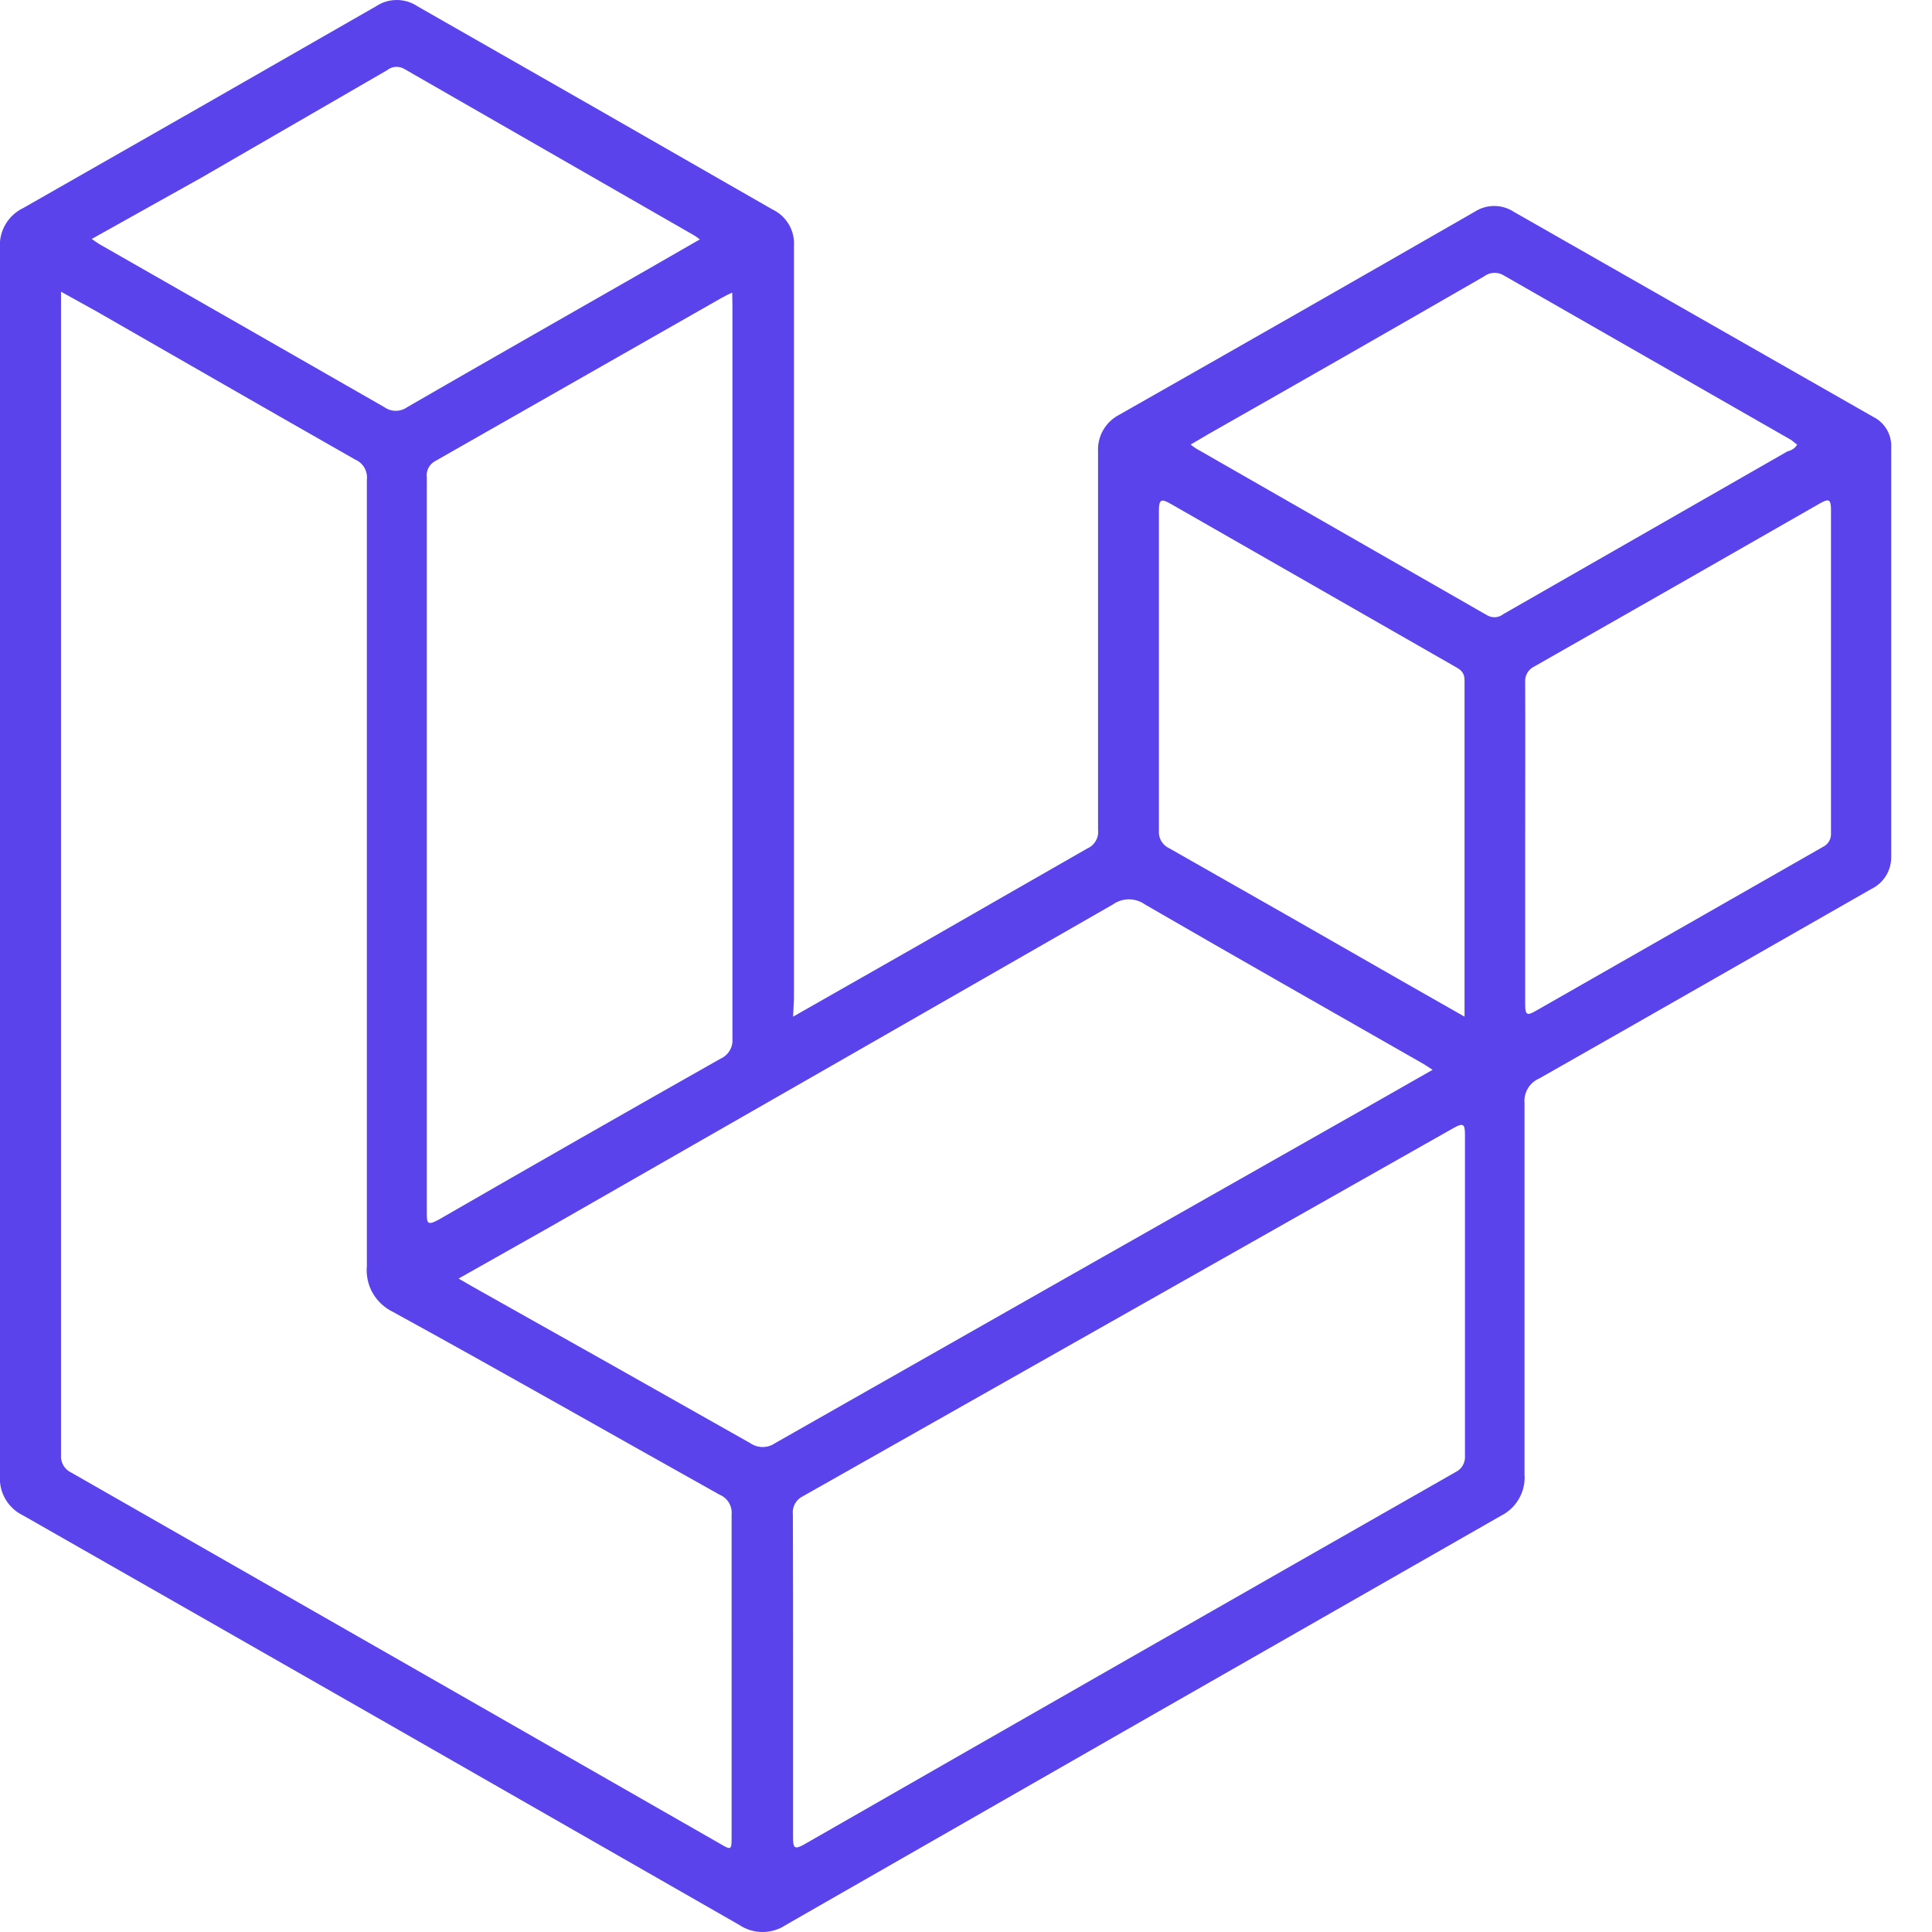 <svg width="46" height="46" viewBox="0 0 46 46" fill="none" xmlns="http://www.w3.org/2000/svg">
<path d="M18.883 24.206L21.771 22.562C23.143 21.777 24.515 20.985 25.882 20.205C25.969 20.168 26.041 20.104 26.088 20.023C26.136 19.942 26.155 19.849 26.144 19.756C26.144 16.76 26.144 13.759 26.144 10.763C26.133 10.581 26.175 10.399 26.266 10.24C26.358 10.081 26.494 9.953 26.658 9.87C29.481 8.267 32.299 6.658 35.111 5.042C35.249 4.952 35.411 4.904 35.576 4.904C35.742 4.904 35.903 4.952 36.041 5.042L44.602 9.926C44.736 9.993 44.848 10.097 44.924 10.226C44.999 10.354 45.036 10.502 45.029 10.651C45.029 13.897 45.029 17.139 45.029 20.378C45.035 20.542 44.993 20.704 44.909 20.845C44.824 20.985 44.699 21.098 44.551 21.169C41.92 22.67 39.289 24.18 36.653 25.676C36.539 25.724 36.443 25.806 36.38 25.912C36.316 26.017 36.287 26.14 36.298 26.263C36.298 29.212 36.298 32.157 36.298 35.102C36.314 35.304 36.268 35.506 36.167 35.682C36.067 35.859 35.916 36.001 35.733 36.092C30.067 39.328 24.394 42.574 18.714 45.83C18.549 45.941 18.355 46 18.156 46C17.957 46 17.763 45.941 17.599 45.83C11.919 42.574 6.239 39.326 0.559 36.087C0.379 36.002 0.229 35.865 0.129 35.694C0.029 35.522 -0.016 35.325 -0.001 35.127C-0.001 25.39 -0.001 15.651 -0.001 5.91C-0.016 5.712 0.029 5.515 0.129 5.344C0.229 5.172 0.379 5.035 0.559 4.95C3.361 3.354 6.16 1.754 8.956 0.148C9.101 0.051 9.272 0 9.446 0C9.621 0 9.792 0.051 9.937 0.148C12.753 1.754 15.571 3.366 18.39 4.986C18.554 5.063 18.691 5.188 18.782 5.344C18.874 5.499 18.916 5.679 18.904 5.859C18.904 11.833 18.904 17.808 18.904 23.782L18.883 24.206ZM1.453 6.946V7.293C1.453 16.408 1.453 25.523 1.453 34.638C1.445 34.726 1.465 34.815 1.51 34.892C1.555 34.969 1.623 35.029 1.705 35.066C6.844 38.002 11.982 40.942 17.121 43.885C17.419 44.059 17.419 44.059 17.419 43.717C17.419 41.165 17.419 38.613 17.419 36.061C17.429 35.962 17.406 35.862 17.354 35.777C17.302 35.691 17.224 35.625 17.131 35.587C14.557 34.148 11.967 32.668 9.362 31.239C9.157 31.141 8.987 30.984 8.874 30.788C8.762 30.592 8.714 30.366 8.735 30.141C8.735 23.9 8.735 17.658 8.735 11.421C8.746 11.322 8.726 11.223 8.676 11.136C8.626 11.05 8.549 10.982 8.457 10.942C6.402 9.773 4.346 8.589 2.291 7.41L1.453 6.946ZM18.883 39.894C18.883 41.18 18.883 42.446 18.883 43.758C18.883 43.992 18.914 44.048 19.145 43.916C24.308 40.956 29.478 38.001 34.654 35.051C34.727 35.016 34.787 34.961 34.827 34.892C34.867 34.822 34.886 34.743 34.88 34.663C34.88 32.111 34.88 29.559 34.88 27.008C34.88 26.758 34.834 26.732 34.613 26.855C29.45 29.777 24.286 32.7 19.12 35.623C19.038 35.661 18.971 35.725 18.928 35.803C18.885 35.882 18.867 35.972 18.878 36.061C18.883 37.337 18.883 38.618 18.883 39.894ZM17.434 6.966C17.35 7.003 17.268 7.044 17.188 7.089C14.91 8.385 12.635 9.681 10.364 10.977C10.293 11.015 10.235 11.073 10.199 11.145C10.163 11.216 10.151 11.297 10.163 11.376C10.163 17.204 10.163 23.034 10.163 28.865C10.163 29.116 10.163 29.192 10.446 29.039C12.676 27.753 14.913 26.475 17.157 25.206C17.248 25.165 17.325 25.097 17.375 25.011C17.426 24.925 17.448 24.826 17.439 24.726C17.439 18.919 17.439 13.111 17.439 7.303L17.434 6.966ZM10.919 30.442L11.263 30.641C13.466 31.877 15.667 33.117 17.866 34.362C17.952 34.421 18.054 34.453 18.159 34.453C18.264 34.453 18.366 34.421 18.452 34.362C23.179 31.674 27.912 28.988 32.65 26.303L34.109 25.472C33.996 25.4 33.919 25.344 33.842 25.303C31.648 24.048 29.448 22.802 27.265 21.537C27.152 21.456 27.017 21.413 26.879 21.413C26.741 21.413 26.606 21.456 26.494 21.537C22.04 24.092 17.587 26.644 13.133 29.192L10.919 30.442ZM42.778 10.579L42.65 10.477C40.368 9.171 38.087 7.864 35.805 6.558C35.733 6.513 35.649 6.492 35.565 6.496C35.48 6.501 35.399 6.531 35.332 6.583C33.153 7.839 30.968 9.089 28.775 10.334L28.349 10.585C28.391 10.62 28.436 10.652 28.482 10.681C30.788 12.002 33.095 13.323 35.404 14.647C35.464 14.683 35.534 14.7 35.603 14.696C35.673 14.691 35.74 14.665 35.795 14.621L42.557 10.748C42.65 10.722 42.742 10.681 42.794 10.574L42.778 10.579ZM2.183 5.69L2.358 5.808C4.622 7.1 6.885 8.395 9.146 9.691C9.226 9.749 9.324 9.781 9.423 9.781C9.523 9.781 9.62 9.749 9.701 9.691C11.52 8.64 13.349 7.599 15.178 6.553L16.663 5.7C16.597 5.654 16.571 5.629 16.535 5.609L9.629 1.643C9.565 1.605 9.49 1.587 9.416 1.592C9.341 1.598 9.27 1.626 9.213 1.674L4.804 4.225L2.183 5.69ZM36.314 20.057C36.314 21.348 36.314 22.634 36.314 23.92C36.314 24.186 36.375 24.18 36.576 24.063L43.395 20.169C43.459 20.14 43.512 20.092 43.548 20.032C43.584 19.972 43.6 19.902 43.595 19.832C43.595 17.28 43.595 14.698 43.595 12.136C43.595 11.876 43.533 11.871 43.328 11.988C41.067 13.284 38.803 14.577 36.535 15.867C36.462 15.901 36.402 15.957 36.362 16.026C36.323 16.095 36.306 16.175 36.314 16.255C36.319 17.52 36.314 18.791 36.314 20.057ZM34.87 24.206C34.87 21.486 34.87 18.842 34.87 16.193C34.87 16.01 34.772 15.943 34.644 15.872L27.886 12.003C27.65 11.866 27.593 11.881 27.593 12.167C27.593 14.705 27.593 17.241 27.593 19.776C27.586 19.864 27.606 19.952 27.651 20.028C27.696 20.104 27.764 20.164 27.845 20.2C29.733 21.271 31.617 22.346 33.498 23.425L34.87 24.206Z" fill="#5B43EC"/>
</svg>
